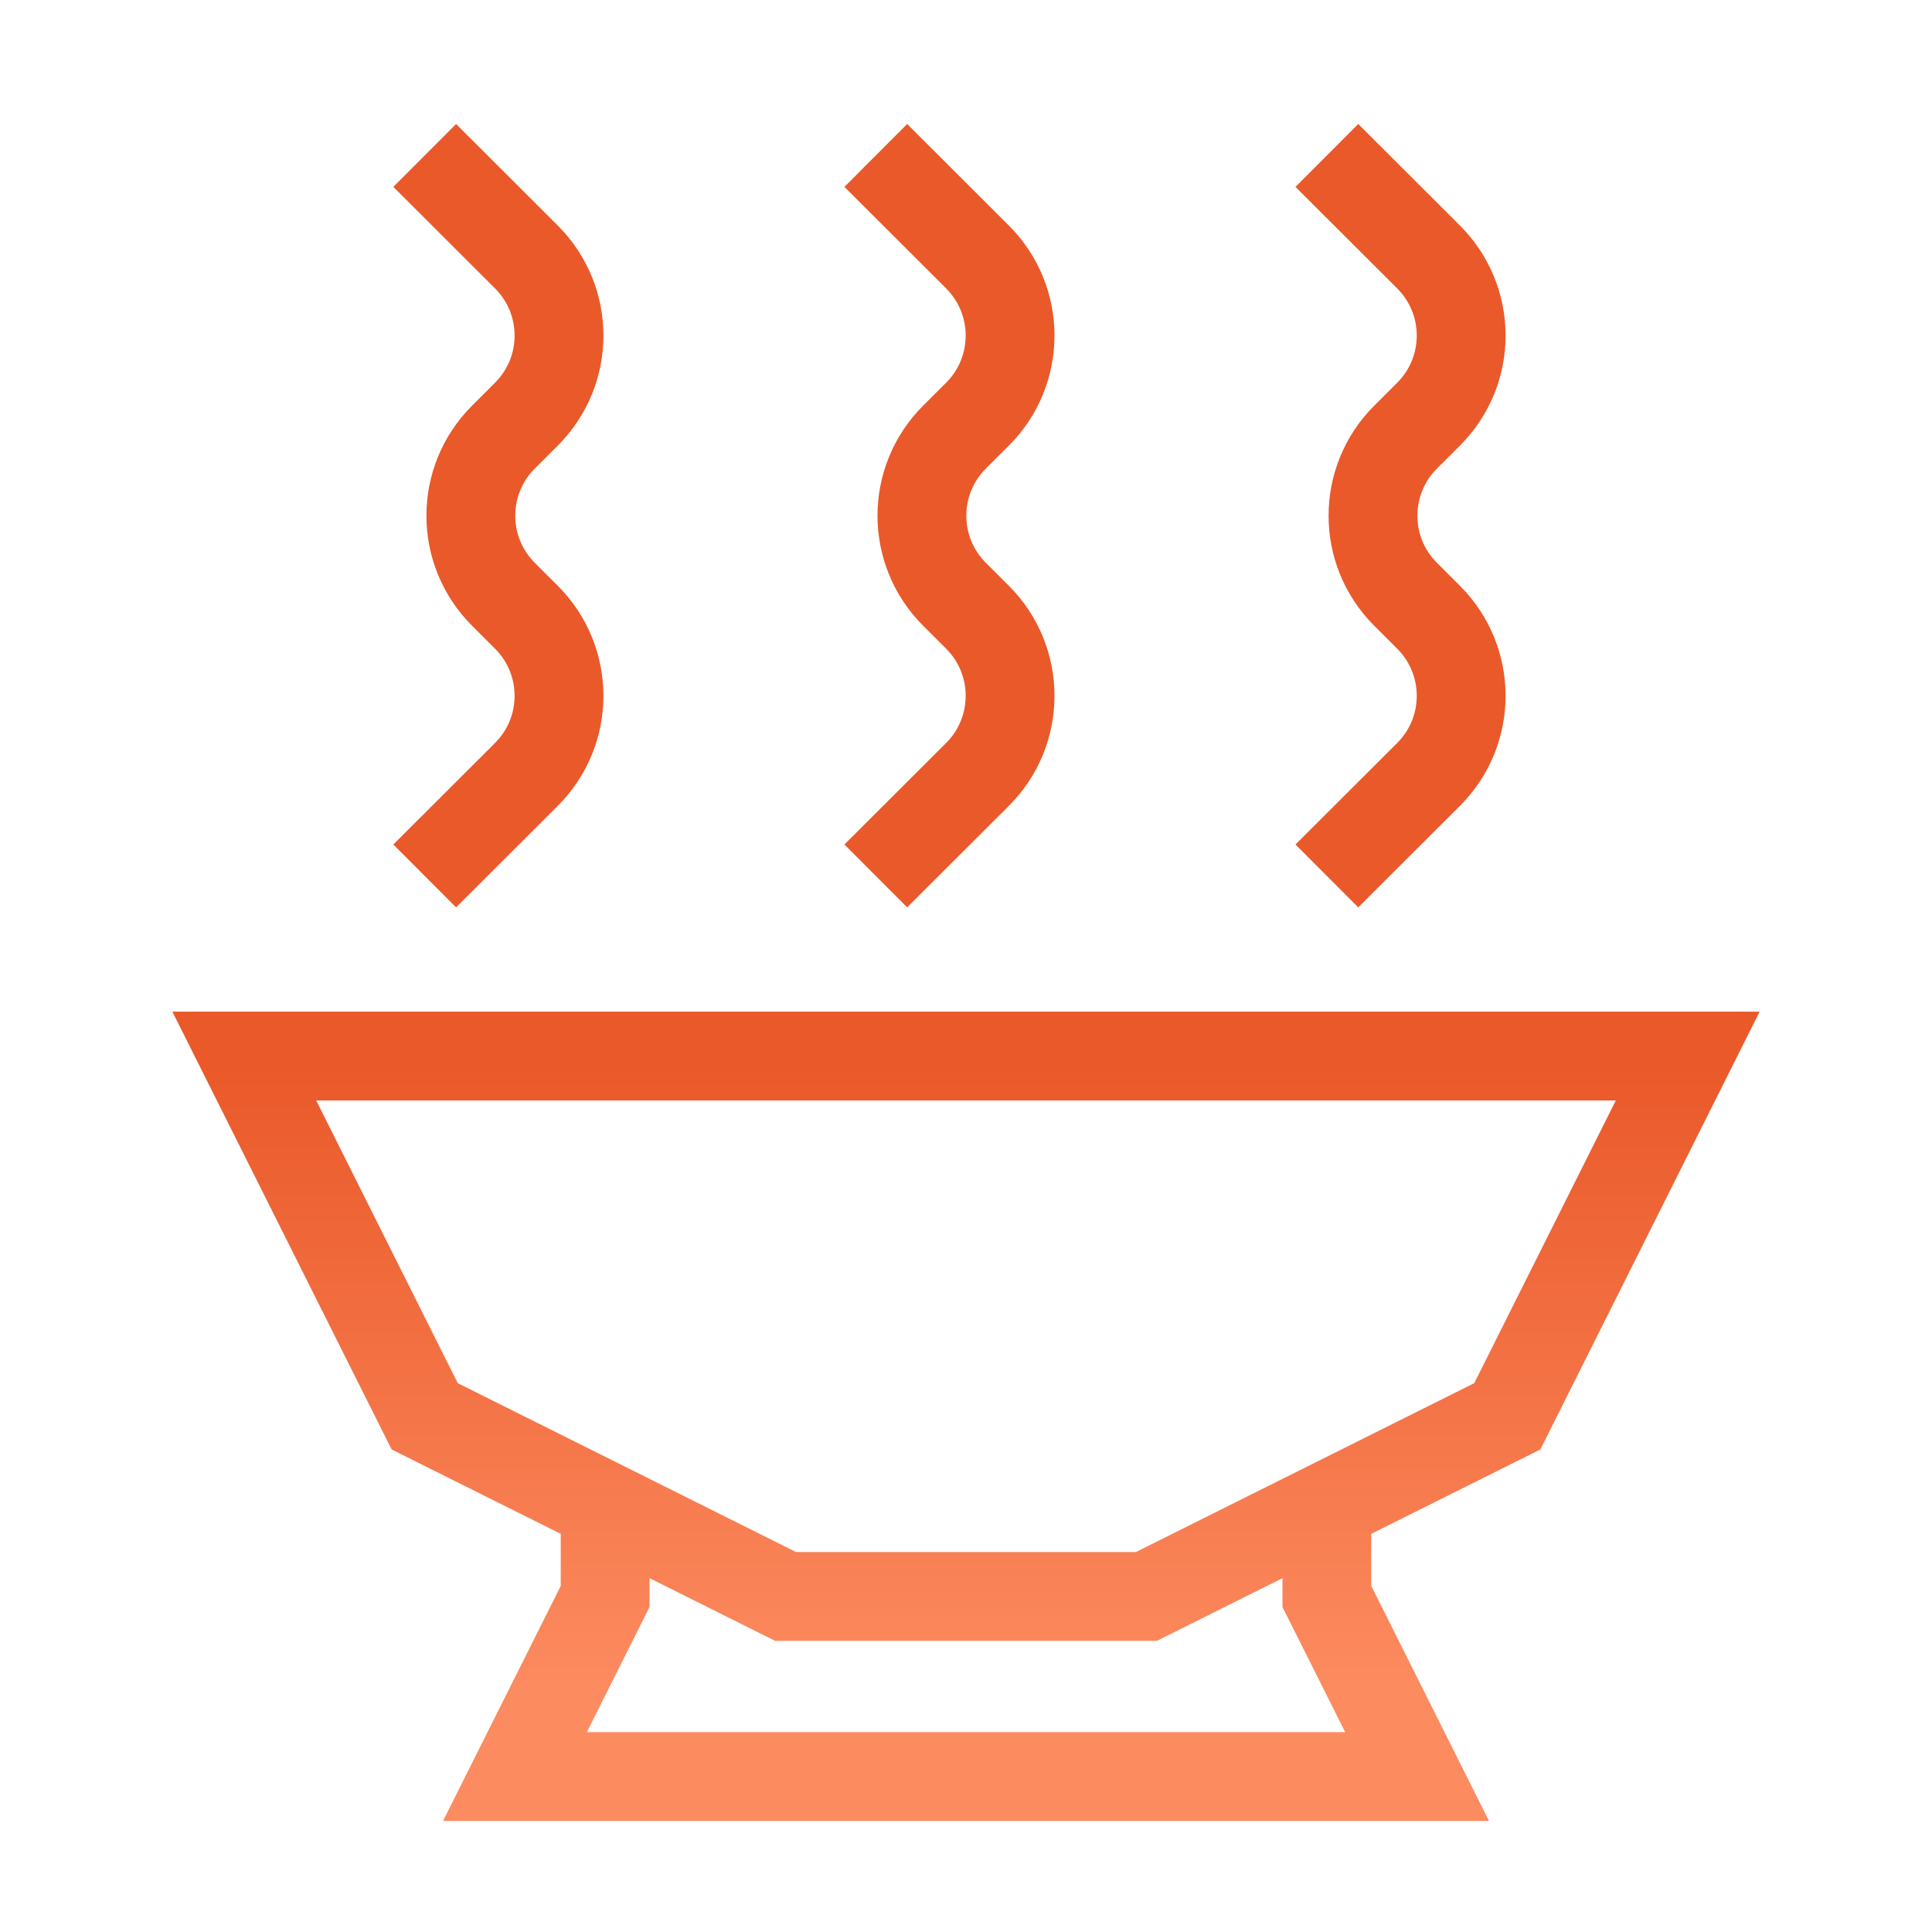 <svg width="87" height="87" viewBox="0 0 87 87" fill="none" xmlns="http://www.w3.org/2000/svg">
<path d="M19.125 39.444L23.705 34.872C25.662 32.919 25.662 29.748 23.705 27.795L22.67 26.761C20.713 24.807 20.713 21.637 22.67 19.684L23.705 18.65C25.662 16.696 25.662 13.526 23.705 11.572L19.125 7M39.438 39.444L44.018 34.872C45.974 32.919 45.974 29.748 44.018 27.795L42.982 26.761C41.026 24.807 41.026 21.637 42.982 19.684L44.018 18.65C45.974 16.696 45.974 13.526 44.018 11.572L39.438 7M59.75 39.444L64.33 34.872C66.287 32.919 66.287 29.748 64.33 27.795L63.295 26.761C61.338 24.807 61.338 21.637 63.295 19.684L64.33 18.65C66.287 16.696 66.287 13.526 64.33 11.572L59.75 7M27.25 67.833L19.125 63.778L11 47.556H76L67.875 63.778L59.75 67.833M27.25 67.833L35.375 71.889H51.625L59.75 67.833M27.25 67.833V71.889L23.188 80H63.812L59.75 71.889V67.833" stroke="url(#paint0_linear_302_188)" stroke-width="4"/>
<defs>
<linearGradient id="paint0_linear_302_188" x1="43.5" y1="7" x2="43.5" y2="75.944" gradientUnits="userSpaceOnUse">
<stop offset="0.595" stop-color="#EA592A"/>
<stop offset="1" stop-color="#FC8B5F"/>
</linearGradient>
</defs>
</svg>
